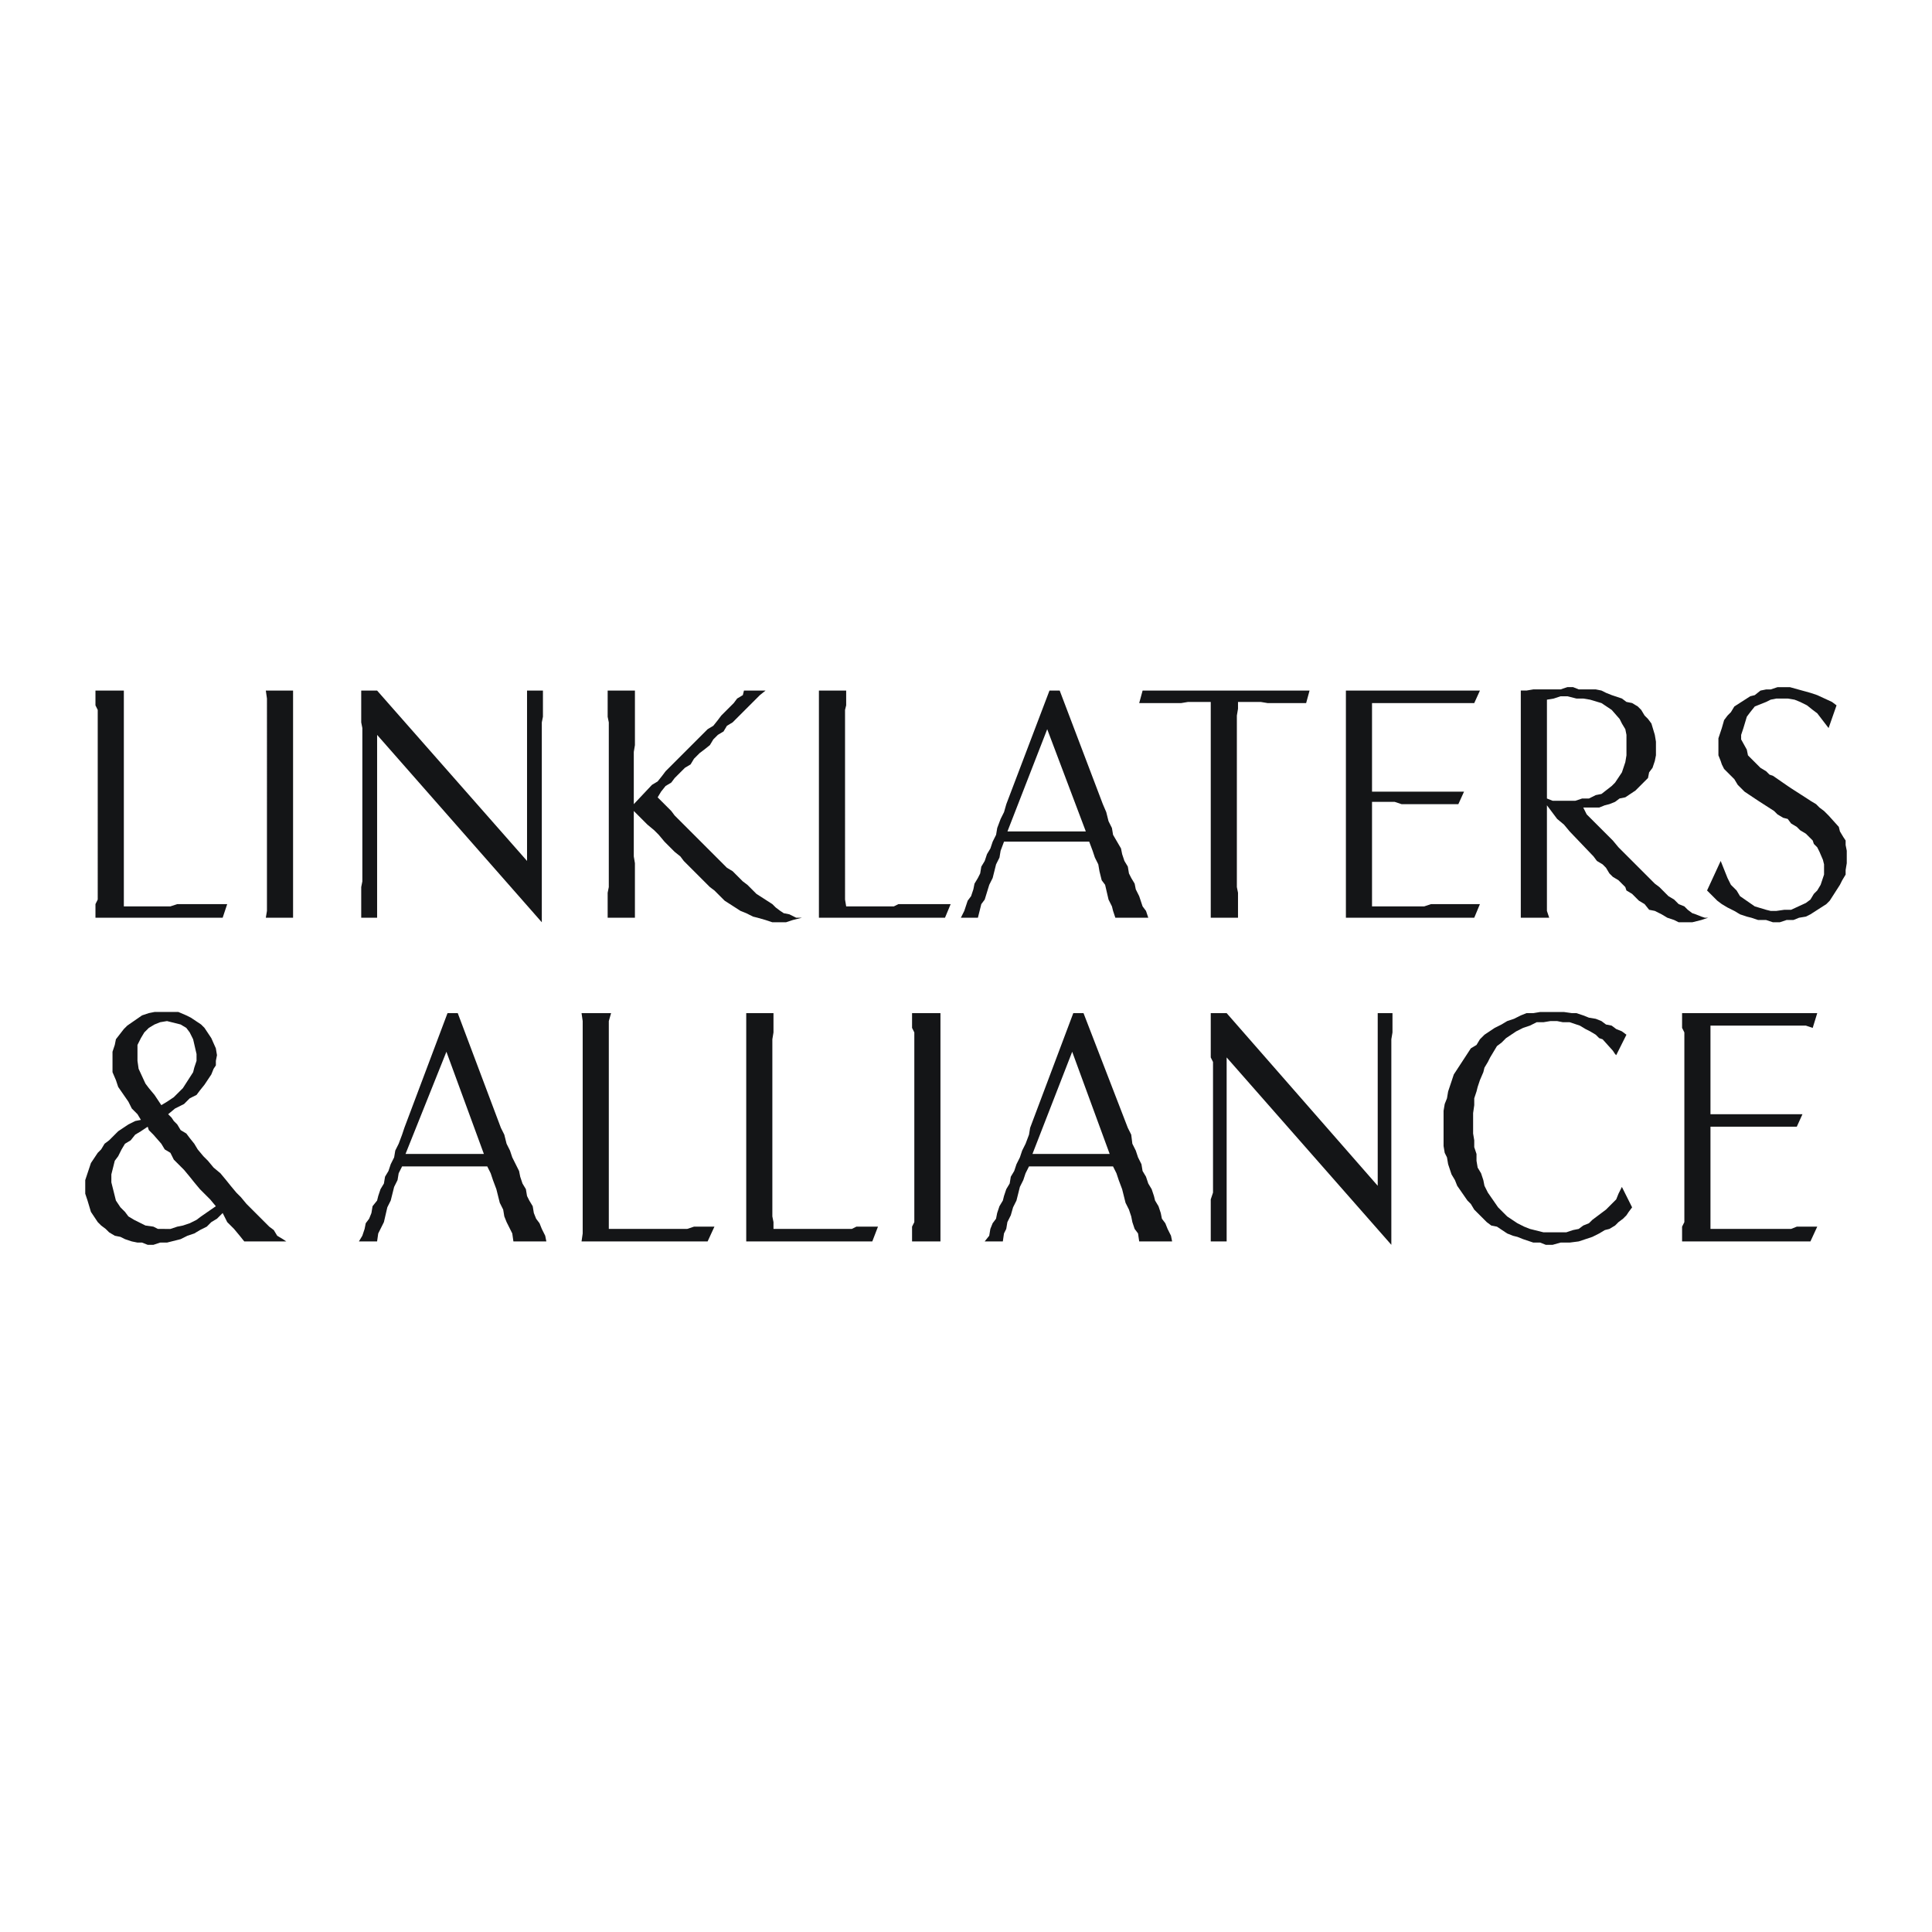 <svg xmlns="http://www.w3.org/2000/svg" width="2500" height="2500" viewBox="0 0 192.756 192.756"><g fill-rule="evenodd" clip-rule="evenodd"><path fill="#fff" d="M0 0h192.756v192.756H0V0z"/><path fill="#141517" d="M54.169 68.9h-1.586v16.996L37.625 68.9h-1.586v3.172l.113.567v15.297l-.113.566v3.06h1.586V73.319l16.431 18.696V72.072l.113-.566V68.9zM22.215 91.562l.453-1.359h-4.986l-.68.226h-4.646V68.9H9.524v1.473l.226.453V89.75l-.226.453v1.359h12.691zM94.282 91.562l.566-1.359h-5.212l-.453.226h-4.76l-.113-.679V70.826l.113-.453V68.9h-2.719v22.662h12.578zM74.225 68.9h2.153l-.566.453-2.72 2.719-.566.341-.34.566-.567.34-.453.453-.34.567-.567.453-.453.34-.566.567-.34.566-.567.34-1.02 1.02-.34.453-.566.339-.453.567-.34.567 1.359 1.36.34.453 5.213 5.213.566.34 1.02 1.019.453.34.907.907 1.586 1.02.34.339.453.34.34.227.567.113.68.34h.566l-.906.227-.68.226h-1.36l-.68-.226-.793-.227-.453-.113-.68-.34-.567-.227-1.586-1.02-1.02-1.019-.453-.341-2.606-2.606-.34-.453-.567-.453-1.02-1.02-.566-.679-.453-.454-.68-.566-1.36-1.36v4.532l.113.68v5.439h-2.72v-2.493l.114-.567v-16.43l-.114-.566V68.9h2.72v5.439l-.113.68v5.212l1.813-1.926.567-.34.453-.567.34-.453 4.193-4.193.566-.339.453-.567.34-.453 1.247-1.247.339-.453.567-.34.113-.453zM147.086 91.562l.566-1.359h-4.873l-.679.226h-5.213V80.004h2.267l.68.227h5.666l.566-1.247h-9.179v-8.838h10.199l.566-1.246h-13.371v22.662h12.805zM111.279 91.562h3.285l-.227-.68-.34-.453-.34-1.02-.34-.68-.113-.567-.34-.566-.227-.453-.113-.68-.34-.566-.227-.68-.113-.567-.793-1.359-.113-.68-.34-.68-.227-.907-.34-.793-4.304-11.331h-1.02L100.4 80.231l-.227.793-.34.68-.34.906-.113.68-.34.68-.227.68-.34.567-.227.68-.34.566-.113.68-.227.453-.34.566-.113.567-.227.68-.34.453-.34 1.02-.34.68h1.7l.34-1.359.34-.453.453-1.474.34-.68.34-1.359.34-.68.113-.68.34-.907h8.498l.34.907.227.68.34.68.115.68.225.906.34.453.342 1.474.34.68.113.453.227.679zm-2.947-8.611h-7.818l3.967-10.198 3.851 10.198zM29.24 80.231v11.331h-2.719l.113-.68V69.693l-.113-.793h2.719v11.331zM151.73 68.9v22.662h2.834l-.227-.68V80.344l1.02 1.36.68.566.566.68 2.381 2.492.34.454.566.34.34.34.34.566.34.34.566.34.68.68.113.34.566.34.68.68.566.34.453.566.566.113.68.34.568.34.68.227.453.227h1.359l.906-.227.68-.227h-.34l-.34-.113-.566-.227-.34-.113-.453-.34-.34-.34-.566-.227-.453-.453-.568-.34-.906-.907-.453-.34-3.625-3.626-.566-.68-2.607-2.606-.34-.68h1.588l.566-.227.453-.113.566-.227.453-.34.566-.113 1.02-.68 1.246-1.247.113-.566.34-.453.227-.68.113-.567v-1.36l-.113-.68-.34-1.133-.34-.454-.34-.34-.34-.566-.34-.34-.566-.34-.566-.113-.453-.34-1.02-.34-.566-.227-.453-.227-.566-.114h-1.701l-.566-.227h-.566l-.68.227h-2.719l-.68.114h-.569v.004zm2.608 10.765v-9.858l.68-.113.68-.227h.68l.906.227h.68l.68.113 1.135.34 1.02.68.793.906.227.454.34.566.113.566v2.04l-.113.68-.34 1.02-.68 1.02-.34.34-1.02.794-.566.113-.682.34h-.68l-.68.227h-2.266l-.567-.228zM130.314 70.146l.34-1.246h-16.656l-.34 1.246h4.194l.679-.113h2.266v21.529h2.719v-2.493l-.114-.567V71.393l.114-.681v-.679h2.267l.68.113h3.851zM173.715 73.319l.226-.68.34-1.133.34-.454.453-.566 1.133-.453.453-.227.567-.113h1.132l.68.113.566.227.682.34.567.453.453.34 1.132 1.473.793-2.266-.453-.34-1.472-.68-.68-.227-2.041-.566h-1.246l-.68.226h-.453l-.566.114-.567.453-.453.113-1.586 1.02-.342.566-.339.341-.34.453-.227.793-.34 1.02v1.699l.227.567.113.34.227.453 1.021 1.02.34.567.68.679 1.019.681.34.226 1.586 1.02.34.339.566.34.453.114.34.453.567.34.339.34.567.34.682.68.113.34.34.34.226.453.34.793.113.454v1.019l-.34 1.02-.339.567-.34.34-.34.567-.455.339-1.473.68h-.679l-.793.113h-.567l-.453-.113-1.133-.34-1.472-1.02-.34-.566-.569-.567-.339-.68-.68-1.7-1.36 2.947 1.02 1.019.453.341.567.339.681.34.567.34.679.227.453.113.68.227h.793l.68.226h.679l.68-.226h.68l.566-.227.68-.113.455-.227 1.586-1.019.34-.341 1.019-1.586.227-.453.34-.567v-.453l.113-.68v-1.246l-.113-.567v-.453l-.227-.34-.34-.566-.113-.454-1.02-1.133-.453-.453-.453-.34-.34-.34-.566-.34-.34-.226-1.588-1.02-.34-.228-1.472-1.019-.34-.113-.34-.34-.566-.34-.68-.68-.227-.226-.339-.341-.114-.566-.566-1.02v-.453zM138.928 101.08h-1.473v17.225l-15.072-17.225h-1.586v4.42l.226.453v13.031l-.226.68v4.191h1.586V105.5l16.431 18.695v-20.507l.114-.682v-1.926zM70.6 123.855l.679-1.472H69.24l-.68.226h-7.819v-20.736l.227-.793h-2.947l.114.793v21.189l-.114.793H70.6zM87.03 123.855l.566-1.472h-2.153l-.453.226h-7.819v-.679l-.113-.567v-17.675l.113-.682v-1.926h-2.719v22.775H87.03zM161.816 118.418l-.339.68-.227.566-1.02 1.02-.453.339-.453.34-.453.34-.342.34-.566.227-.453.339-.567.114-.679.226h-2.266l-1.359-.34-.569-.226-.679-.34-1.02-.68-.906-.906-1.02-1.473-.34-.679-.113-.567-.226-.681-.34-.567-.114-.679v-.68l-.226-.68v-.68l-.113-.679v-2.039l.113-.793v-.682l.226-.68.114-.453.226-.679.34-.793.113-.453.34-.567.227-.453.68-1.133.453-.34.453-.453 1.019-.679.682-.342.68-.227.679-.34h.68l.68-.113h.679l.567.113h.68l1.019.34.566.34.454.229.568.339.34.34.34.114 1.019 1.132.227.34.113.113 1.02-2.039-.454-.339-.566-.229-.453-.34-.567-.113-.453-.34-.566-.227-.682-.113-.566-.226-.68-.227h-.453l-.793-.113h-2.379l-.679.113h-.68l-.569.227-.679.339-.68.227-.566.34-.68.34-1.02.681-.453.454-.34.566-.566.34-1.701 2.605-.225.68-.341 1.019-.114.68-.226.567-.114.681v3.512l.114.68.226.453.114.679.341 1.02.34.568.225.567 1.021 1.472.34.34.34.567 1.246 1.246.453.34.567.113 1.019.679.567.227.453.113.568.227 1.02.342h.679l.567.224h.679l.793-.224h.907l.906-.116 1.361-.453.68-.34.566-.339.453-.114.567-.339.34-.34.453-.34.34-.34.226-.34.34-.453-1.02-2.039zM180.627 123.855l.68-1.472h-2.041l-.567.226h-8.045v-10.197h8.612l.566-1.246h-9.178v-8.84h9.518l.682.227.453-1.473h-13.485v1.473l.227.453v18.924l-.227.453v1.472h12.805zM51.223 123.855h3.286l-.113-.566-.34-.68-.227-.566-.34-.453-.227-.566-.113-.68-.34-.566-.227-.453-.113-.68-.34-.566-.227-.68-.113-.568-.68-1.359-.227-.68-.34-.68-.227-.906-.34-.68-4.305-11.446h-1.02l-4.306 11.445-.227.68-.34.906-.34.68-.113.68-.34.68-.227.68-.34.568-.113.68-.34.566-.227.68-.113.453-.453.566-.113.68-.227.566-.34.453-.113.566-.227.68-.34.566h1.813l.113-.793.227-.453.34-.68.34-1.473.34-.68.34-1.359.34-.68.113-.682.34-.68h8.499l.34.68.227.682.34.906.34 1.359.34.68.113.68.227.566.34.68.227.453.113.794zm-2.946-8.724h-7.819l4.08-10.197 3.739 10.197zM113.658 123.855h3.285l-.113-.566-.34-.68-.227-.566-.34-.453-.113-.566-.227-.68-.34-.566-.113-.453-.227-.68-.34-.566-.227-.68-.34-.568-.113-.68-.34-.68-.227-.68-.34-.68-.113-.906-.34-.68-4.42-11.445h-1.02l-4.307 11.445-.111.68-.342.906-.34.68-.227.68-.34.68-.227.68-.34.568-.113.68-.34.566-.227.68-.113.453-.34.566-.227.68-.113.566-.34.453-.227.566-.113.68-.453.566h1.812l.113-.793.227-.453.113-.68.34-.68.227-.793.34-.68.34-1.359.34-.68.227-.682.342-.68h8.385l.34.68.227.682.34.906.34 1.359.34.68.227.68.113.566.227.68.34.453.115.794zm-2.945-8.724h-7.705l3.965-10.197 3.74 10.197zM93.829 112.525v11.33h-2.833v-1.472l.226-.453v-18.924l-.226-.453v-1.473h2.833v11.445zM21.648 105.273l-.113-.68-.453-1.02-.68-1.021-.34-.34-1.02-.68-.453-.227-.793-.34h-2.379l-.566.113-.68.227-1.473 1.02-.34.34-.793 1.021-.113.566-.227.68v2.039l.34.793.227.68 1.02 1.475.34.68.566.566.34.566-.566.113-.68.34-1.02.68-.906.906-.454.34-.34.566-.34.34-.68 1.02-.34 1.02-.227.682v1.359l.227.68.34 1.133.68 1.02.34.34.453.34.34.34.566.34.566.113.454.227.68.227.566.115h.453l.567.225h.567l.68-.225h.68l1.359-.342.68-.34.68-.227.567-.34.68-.34.453-.453.566-.34.567-.566.454.906.68.68.566.68.453.566h4.192l-.34-.227-.566-.34-.34-.566-.453-.34-2.267-2.266-.566-.68-.453-.453-.566-.68-.454-.566-.566-.682-.68-.566-.566-.68-.453-.453-.567-.68-.34-.566-.453-.566-.34-.453-.567-.34-.34-.566-.34-.34-.227-.34-.34-.34.68-.566.907-.455.566-.566.68-.34.34-.453.453-.566.68-1.02.227-.566.227-.34v-.453l.111-.568zm-7.932-.113v-.906l.34-.68.34-.568.453-.453.566-.34.567-.227.68-.113 1.359.34.567.34.34.453.34.682.34 1.473v.68l-.227.68-.113.453-1.02 1.586-.907.906-.68.455-.566.34-.68-1.021-.566-.68-.34-.453-.68-1.473-.113-.793v-.681zm2.72 17.449h-.68l-.453-.227-.794-.113-.453-.227-.68-.34-.566-.34-.34-.453-.454-.453-.453-.68-.113-.453-.34-1.359v-.795l.34-1.359.34-.453.34-.68.34-.566.566-.34.453-.566.566-.34.68-.453.113.34.454.453.793.906.34.566.566.34.34.68 1.02 1.02.566.682.453.566.567.68 1.02 1.02.566.68-1.473 1.02-.453.34-.68.34-.68.227-.567.113-.68.227h-.564v-.003z"/></g></svg>